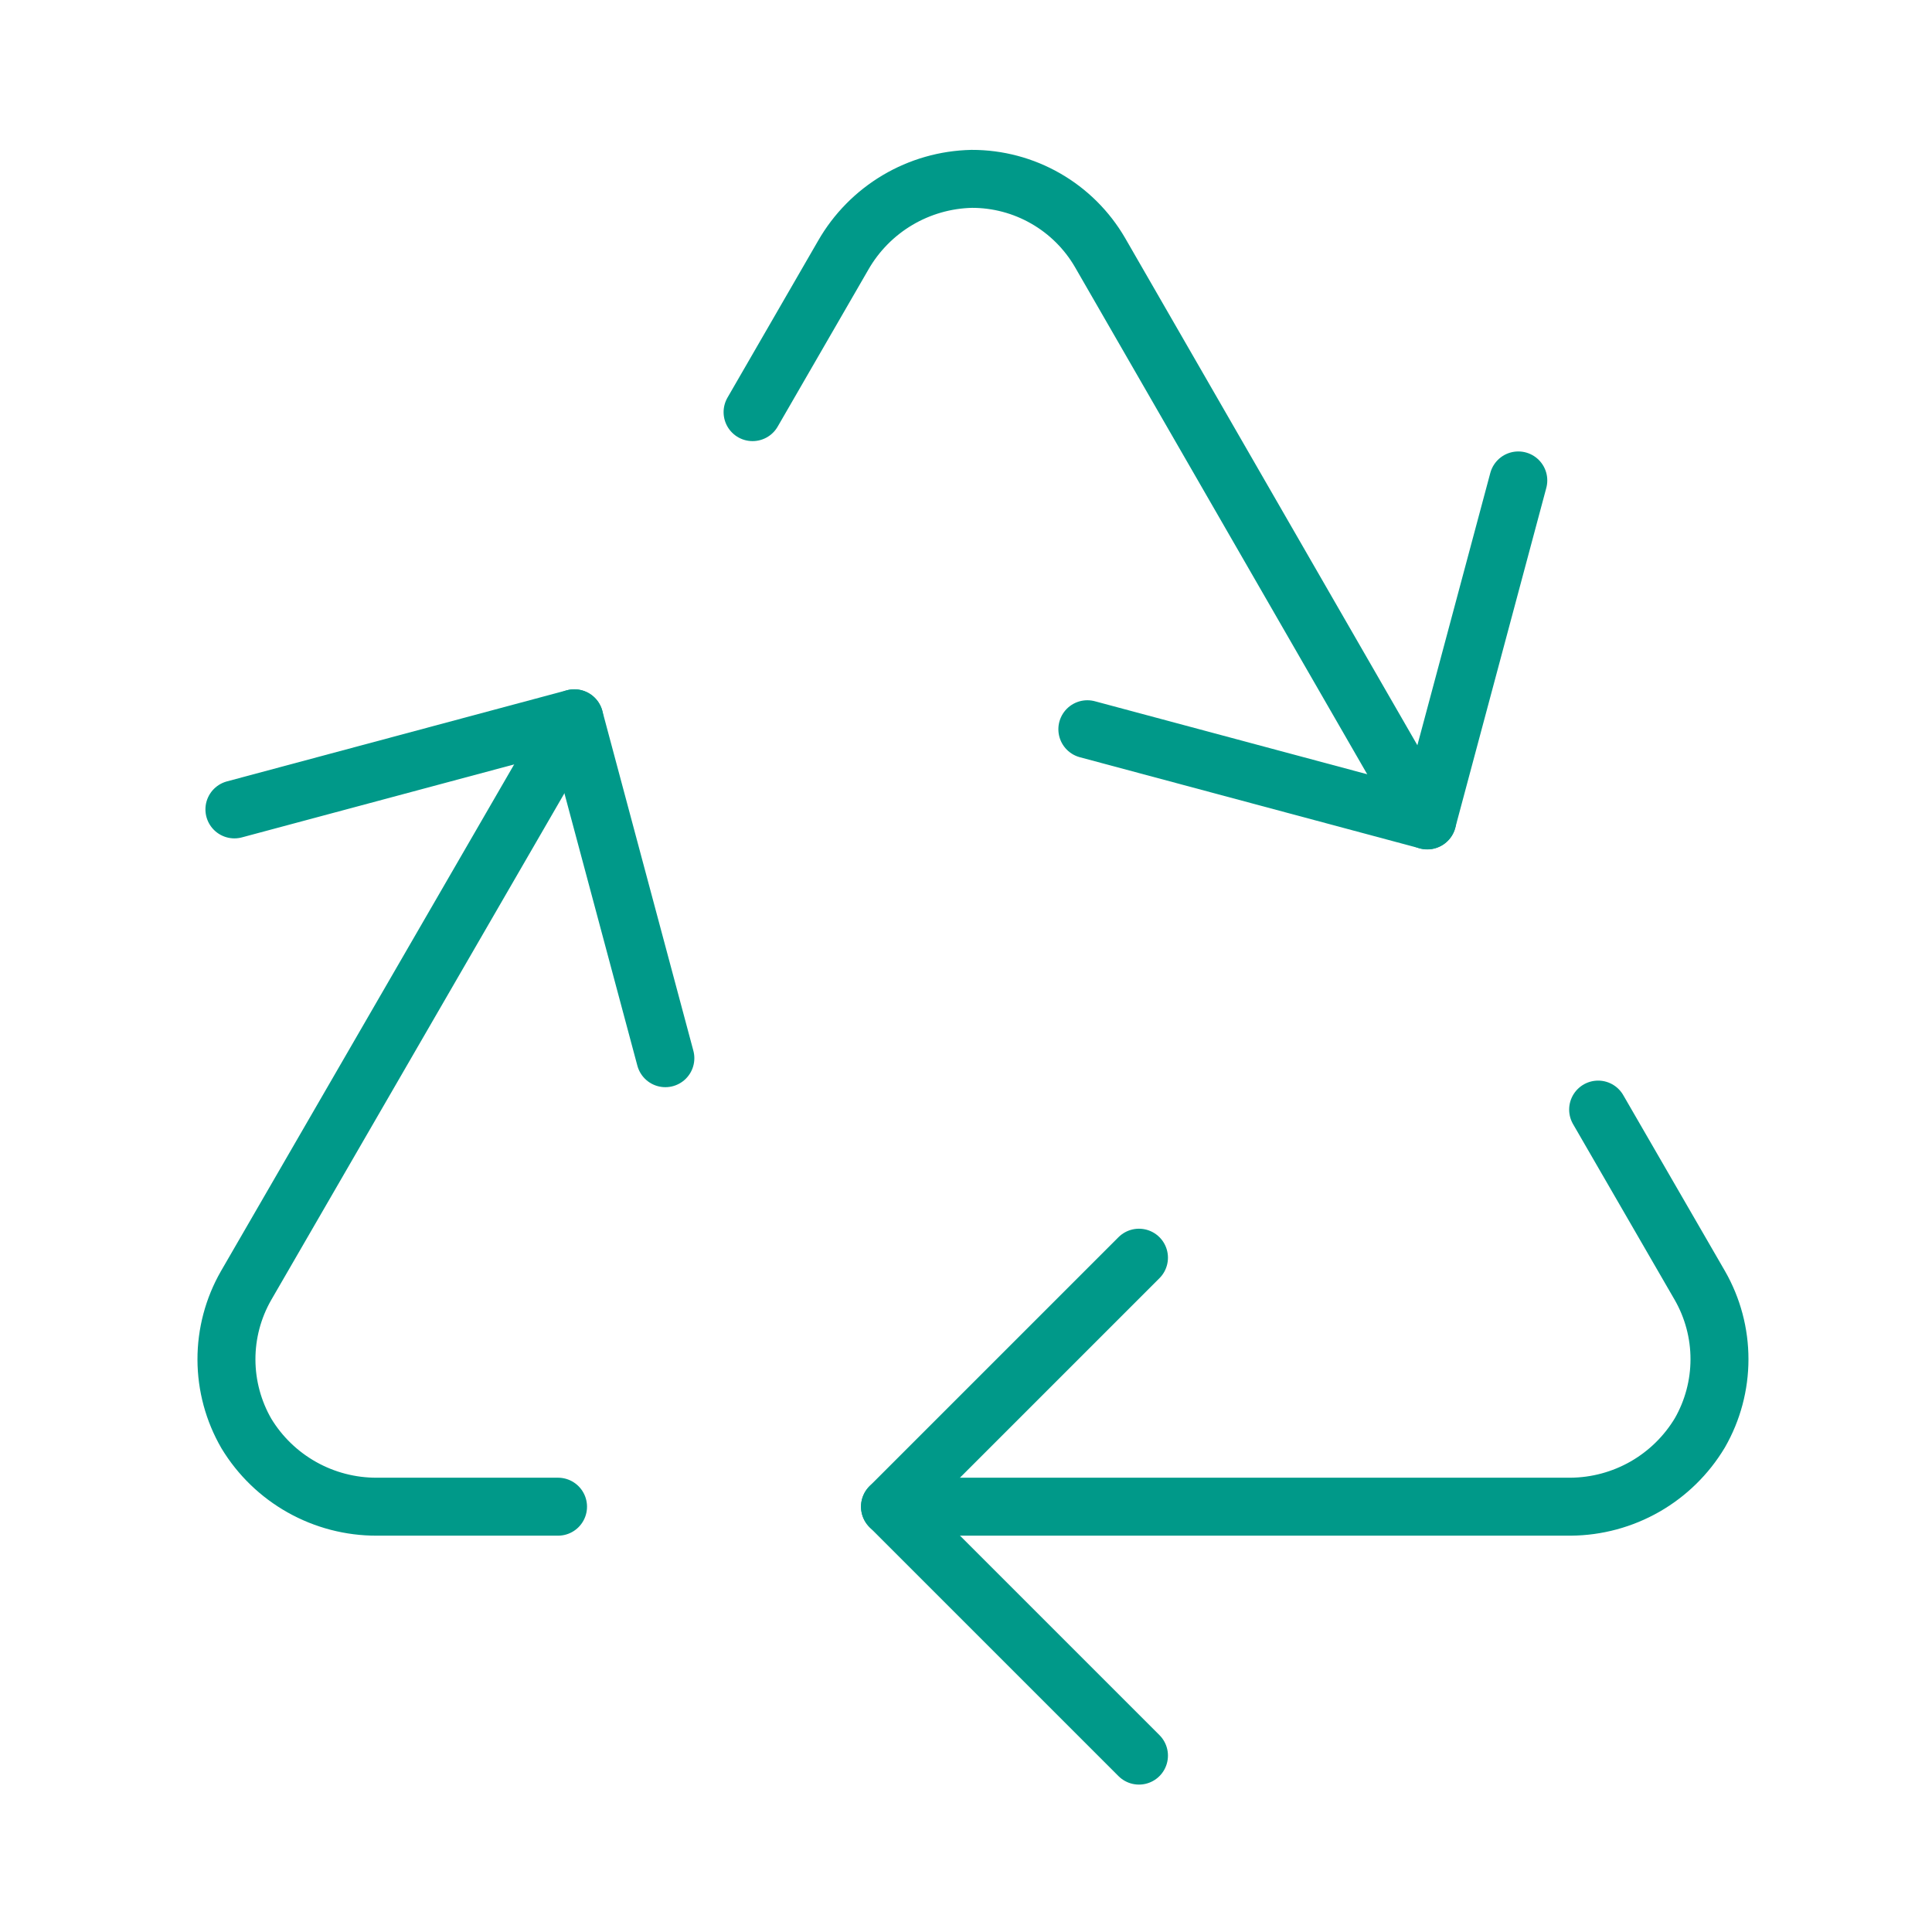 <svg width="100" height="100" viewBox="0 0 100 100" fill="none" xmlns="http://www.w3.org/2000/svg">
<path d="M28.884 77.986H19.499C18.144 77.99 16.811 77.643 15.63 76.98C14.448 76.317 13.458 75.36 12.755 74.202C12.081 73.038 11.724 71.717 11.721 70.372C11.718 69.027 12.069 67.705 12.738 66.539L29.726 37.18M46.066 77.986H81.301C82.649 77.975 83.972 77.618 85.143 76.949C86.313 76.279 87.292 75.32 87.985 74.163C88.65 73.003 89 71.688 89 70.351C89 69.013 88.65 67.699 87.985 66.539L82.719 57.432" stroke="#009989" stroke-width="3" stroke-linecap="round" stroke-linejoin="round"/>
<path d="M58.953 65.098L46.066 77.984L58.953 90.87M34.439 54.772L29.727 37.178L12.133 41.894M38.953 21.332L43.648 13.205C44.322 12.03 45.289 11.049 46.454 10.357C47.619 9.666 48.943 9.287 50.297 9.258C51.642 9.255 52.963 9.606 54.128 10.276C55.294 10.945 56.263 11.91 56.938 13.072L73.875 42.465" stroke="#009989" stroke-width="3" stroke-linecap="round" stroke-linejoin="round"/>
<path d="M56.281 37.745L73.875 42.461L78.587 24.867" stroke="#009989" stroke-width="3" stroke-linecap="round" stroke-linejoin="round"/>
</svg>
